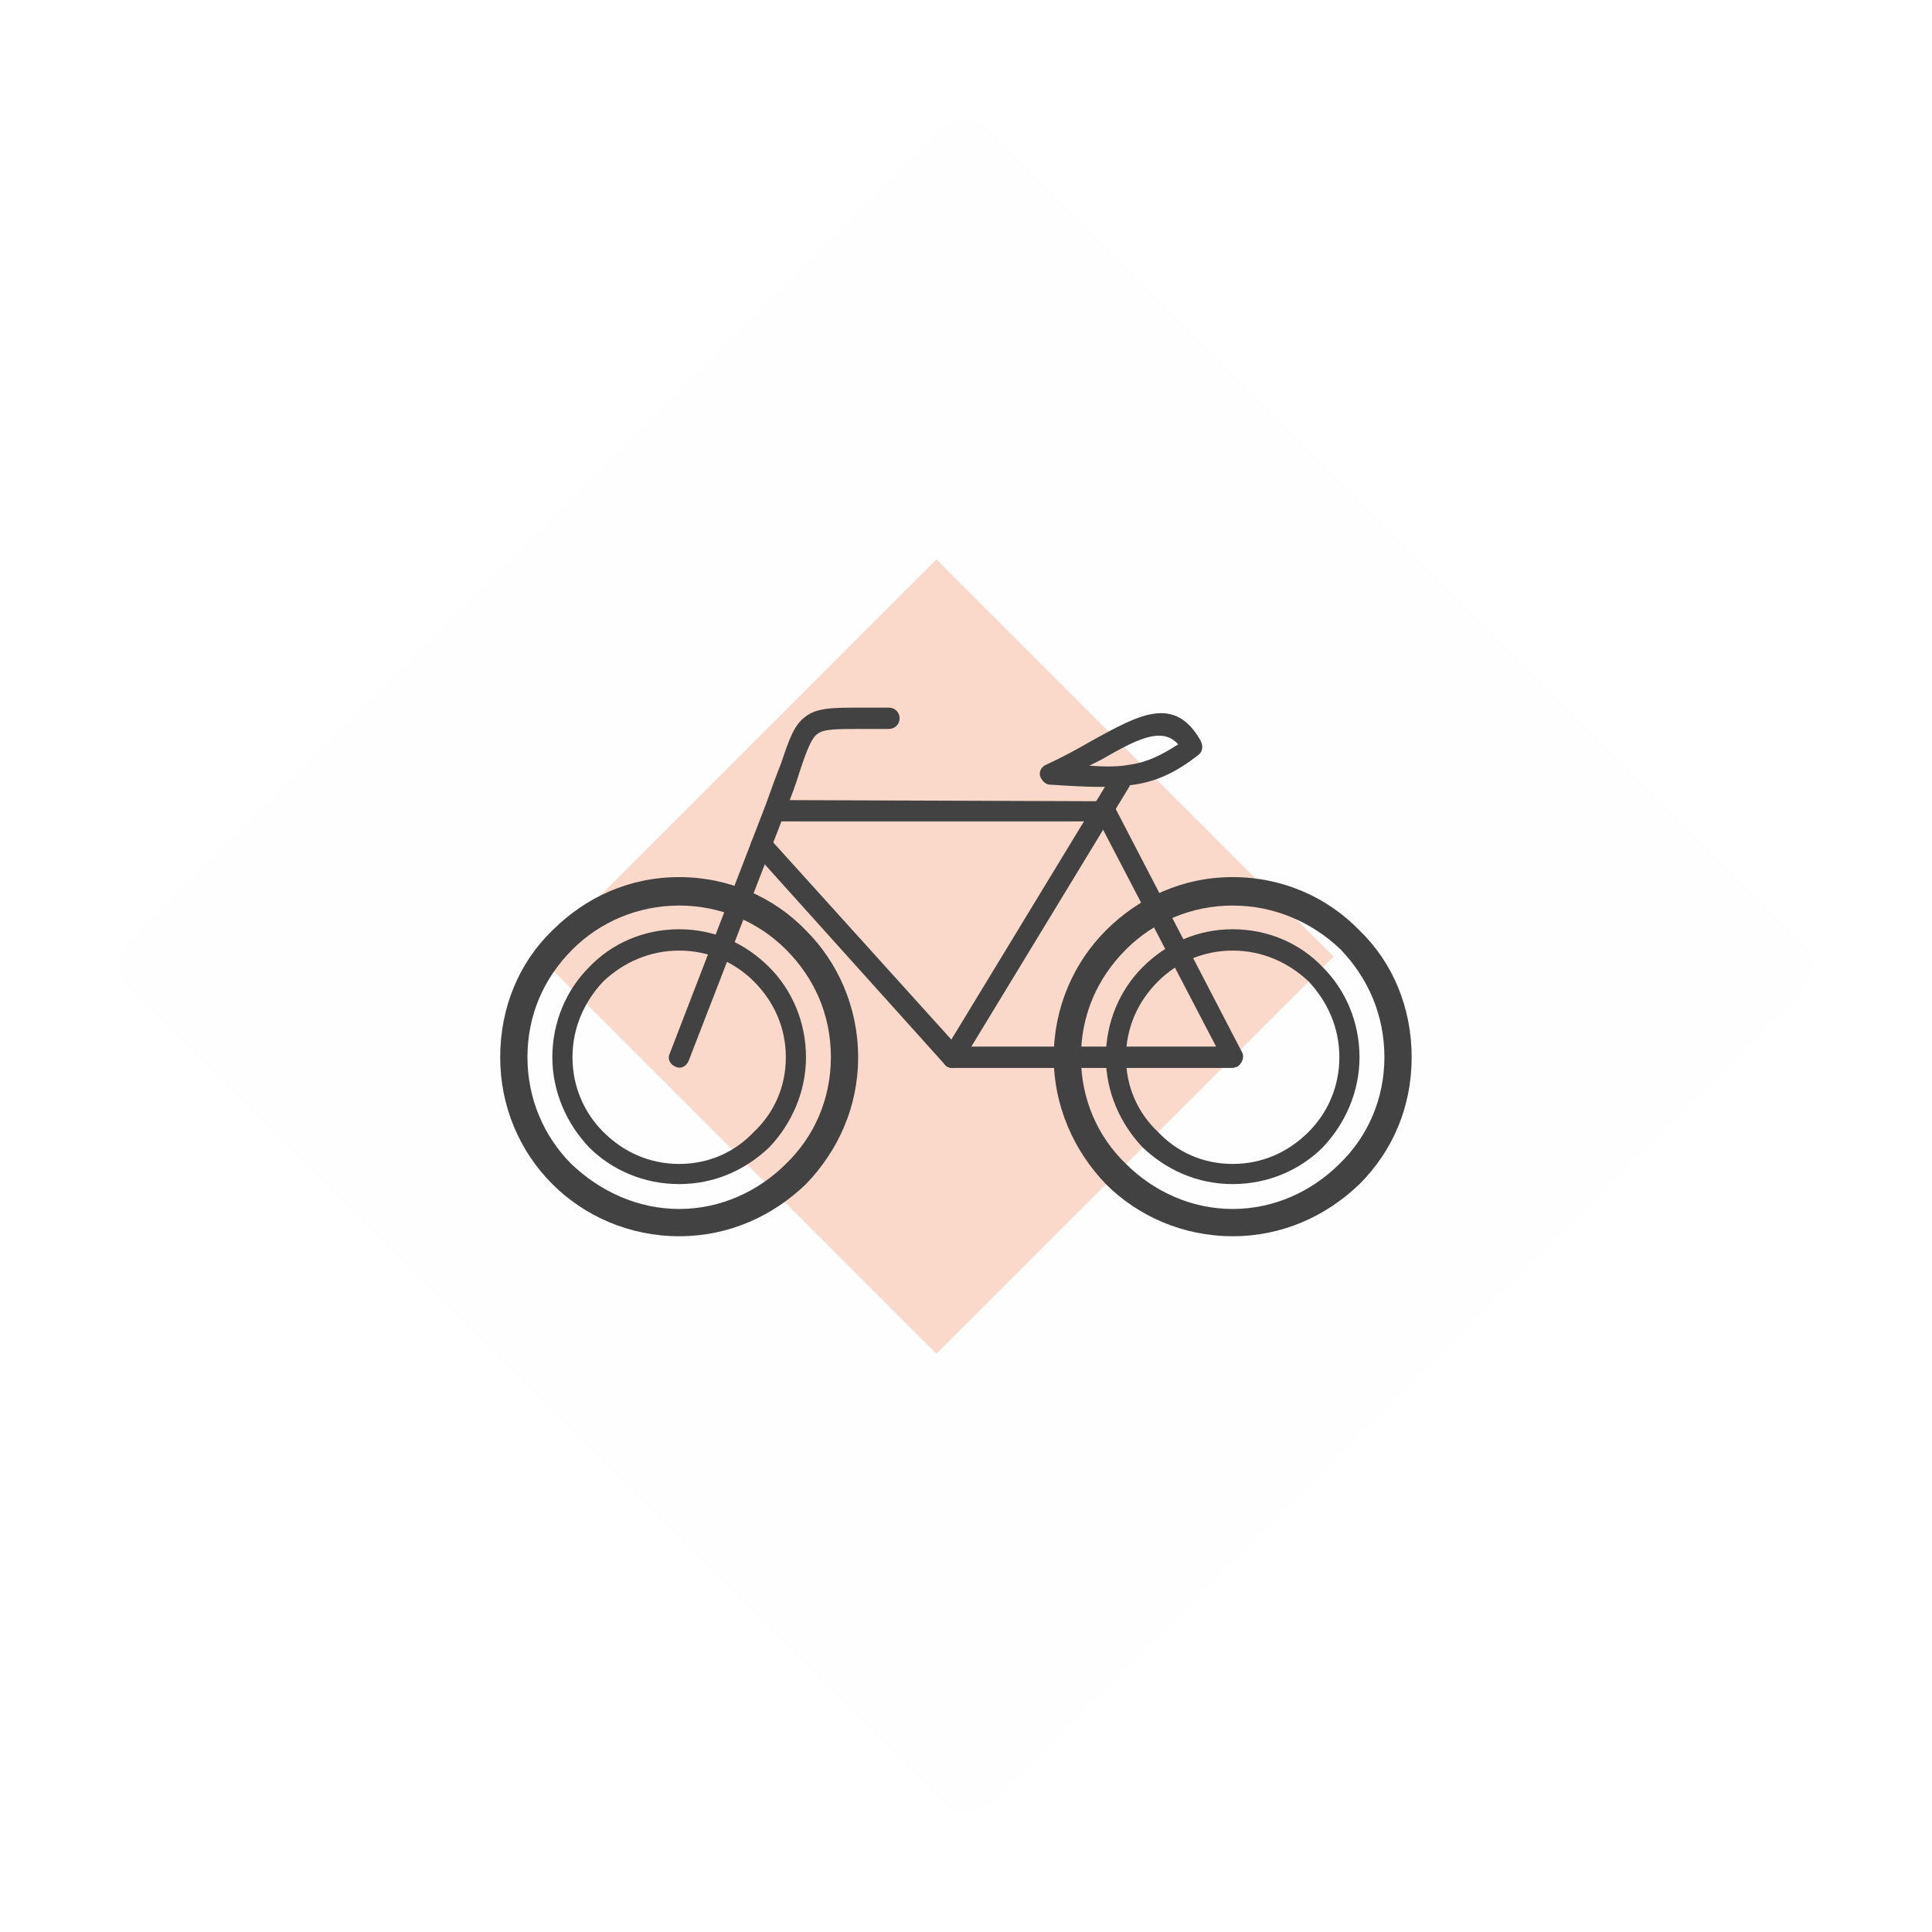 <?xml version="1.0" encoding="utf-8"?>
<!-- Generator: Adobe Illustrator 23.0.2, SVG Export Plug-In . SVG Version: 6.00 Build 0)  -->
<svg version="1.1"
	 id="Layer_1" image-rendering="optimizeQuality" text-rendering="geometricPrecision" shape-rendering="geometricPrecision"
	 xmlns="http://www.w3.org/2000/svg" xmlns:xlink="http://www.w3.org/1999/xlink" x="0px" y="0px" viewBox="0 0 163 163"
	 style="enable-background:new 0 0 163 163;" xml:space="preserve" width="76" height="76">
<style type="text/css">
	.st0{fill:#FEFEFE;}
	.st1{fill-rule:evenodd;clip-rule:evenodd;fill:#FBD9CA;}
	.st2{fill:#434242;}
</style>
    <defs xmlns="http://www.w3.org/2000/svg">
    <filter id="dropshadow" height="130%">
      <feGaussianBlur in="SourceAlpha" stdDeviation="3"/>
        <feOffset dx="0" dy="0" result="offsetblur"/>
        <feComponentTransfer>
        <feFuncA type="linear" slope="0.2"/>
      </feComponentTransfer>
        <feMerge>
        <feMergeNode/>
            <feMergeNode in="SourceGraphic"/>
      </feMerge>
    </filter>
  </defs>
<path class="st0" d="M152,79.4L83.6,11c-1.2-1.2-3-1.2-4.2,0L11,79.4c-1.2,1.2-1.2,3,0,4.2L79.4,152c1.2,1.2,3,1.2,4.2,0L152,83.6
	C153.2,82.4,153.2,80.6,152,79.4z" filter="url(#dropshadow)"/>
<rect x="55.3" y="57" transform="matrix(0.707 -0.707 0.707 0.707 -33.899 79.501)" class="st1" width="47.4" height="47.4"/>
<path class="st2" d="M57.3,74c4.2,0,8,1.7,10.7,4.5l0,0c2.7,2.7,4.4,6.5,4.4,10.7c0,4.2-1.7,7.9-4.4,10.7l0,0
	c-2.8,2.7-6.5,4.4-10.7,4.4s-8-1.7-10.7-4.4l0,0c-2.8-2.8-4.4-6.6-4.4-10.7c0-4.2,1.6-8,4.4-10.7l0,0C49.4,75.7,53.1,74,57.3,74z
	 M66.3,80.1c-2.3-2.3-5.5-3.7-9-3.7s-6.7,1.4-9,3.7c-2.4,2.4-3.8,5.5-3.8,9.1c0,3.5,1.4,6.7,3.7,9c2.4,2.3,5.6,3.8,9.1,3.8
	s6.7-1.5,9-3.8c2.4-2.3,3.8-5.5,3.8-9C70.1,85.6,68.7,82.5,66.3,80.1z"/>
<path class="st2" d="M104,74c4.2,0,8,1.7,10.7,4.5l0,0c2.8,2.7,4.4,6.5,4.4,10.7c0,4.2-1.6,7.9-4.4,10.7l0,0
	c-2.8,2.7-6.5,4.4-10.7,4.4c-4.2,0-8-1.7-10.7-4.4l0,0c-2.7-2.8-4.4-6.6-4.4-10.7c0-4.2,1.7-8,4.4-10.7l0,0
	C96.1,75.7,99.8,74,104,74z M113.1,80.1c-2.4-2.3-5.6-3.7-9.1-3.7s-6.7,1.4-9,3.7c-2.4,2.4-3.8,5.5-3.8,9.1c0,3.5,1.4,6.7,3.8,9
	c2.3,2.3,5.5,3.8,9,3.8s6.7-1.5,9-3.8c2.4-2.3,3.8-5.5,3.8-9C116.8,85.6,115.4,82.5,113.1,80.1z"/>
<path class="st2" d="M58.1,89.5C57.9,90,57.4,90.2,57,90c-0.5-0.2-0.7-0.7-0.5-1.1l8.1-21c0.5-1.4,0.9-2.5,1.3-3.5
	c0.7-2.1,1.1-3.2,2-3.9c1-0.8,2.3-0.8,4.9-0.8H75c0.5,0,0.9,0.4,0.9,0.9s-0.4,0.9-0.9,0.9h-2.2c-2.2,0-3.3,0-3.8,0.4
	c-0.5,0.3-0.9,1.3-1.5,3.1c-0.3,1-0.7,2.1-1.3,3.6L58.1,89.5z"/>
<path class="st2" d="M65.3,69.3c-0.4,0-0.8-0.4-0.8-0.9s0.4-0.9,0.8-0.9l28,0.1c0.3,0,0.6,0.1,0.7,0.4l10.8,20.8
	c0.2,0.4,0,0.9-0.4,1.2c-0.1,0-0.3,0.1-0.4,0.1H80.4c-0.3,0-0.5-0.1-0.7-0.3L63.6,71.9c-0.4-0.3-0.3-0.9,0-1.2
	c0.4-0.4,0.9-0.3,1.3,0l15.9,17.6h21.8l-9.9-19H65.3z"/>
<path class="st2" d="M81.1,89.7c-0.2,0.4-0.8,0.5-1.2,0.3c-0.4-0.3-0.5-0.8-0.3-1.2l14.1-23.2c0.3-0.5,0.8-0.6,1.2-0.3
	c0.5,0.2,0.6,0.8,0.3,1.2L81.1,89.7z"/>
<path class="st2" d="M91.9,64.6c1.4,0.1,2.5,0.1,3.5-0.1c1.4-0.2,2.6-0.8,4-1.7c-1.4-1.6-3.7-0.3-6.5,1.3L91.9,64.6z M95.7,66.2
	c-1.9,0.3-4.1,0.2-7.1,0c-0.3,0-0.6-0.2-0.8-0.6c-0.2-0.4,0-0.9,0.5-1.1c1.3-0.6,2.6-1.3,3.8-2c4-2.2,7-3.9,9.2,0
	c0.2,0.4,0.2,0.9-0.2,1.2C99.3,65.1,97.7,65.9,95.7,66.2z"/>
<path class="st2" d="M57.3,78.4c3,0,5.6,1.2,7.6,3.2c1.9,1.9,3.1,4.6,3.1,7.6c0,2.9-1.2,5.6-3.1,7.6c-2,1.9-4.6,3.1-7.6,3.1
	s-5.7-1.2-7.6-3.1c-1.9-2-3.1-4.7-3.1-7.6c0-3,1.2-5.7,3.1-7.6C51.6,79.6,54.3,78.4,57.3,78.4z M63.6,82.8c-1.6-1.6-3.8-2.6-6.3-2.6
	s-4.7,1-6.4,2.6c-1.6,1.7-2.6,3.9-2.6,6.4s1,4.7,2.6,6.3c1.7,1.7,3.9,2.7,6.4,2.7s4.7-1,6.3-2.7c1.7-1.6,2.7-3.8,2.7-6.3
	S65.3,84.5,63.6,82.8z"/>
<path class="st2" d="M104,78.4c3,0,5.7,1.2,7.6,3.2c1.9,1.9,3.1,4.6,3.1,7.6c0,2.9-1.2,5.6-3.1,7.6c-1.9,1.9-4.6,3.1-7.6,3.1
	s-5.6-1.2-7.6-3.1c-1.9-2-3.1-4.7-3.1-7.6c0-3,1.2-5.7,3.1-7.6C98.4,79.6,101,78.4,104,78.4z M110.4,82.8c-1.7-1.6-3.9-2.6-6.4-2.6
	s-4.7,1-6.3,2.6C96,84.5,95,86.7,95,89.2s1,4.7,2.7,6.3c1.6,1.7,3.8,2.7,6.3,2.7s4.7-1,6.4-2.7c1.6-1.6,2.6-3.8,2.6-6.3
	S112,84.5,110.4,82.8z"/>
</svg>
